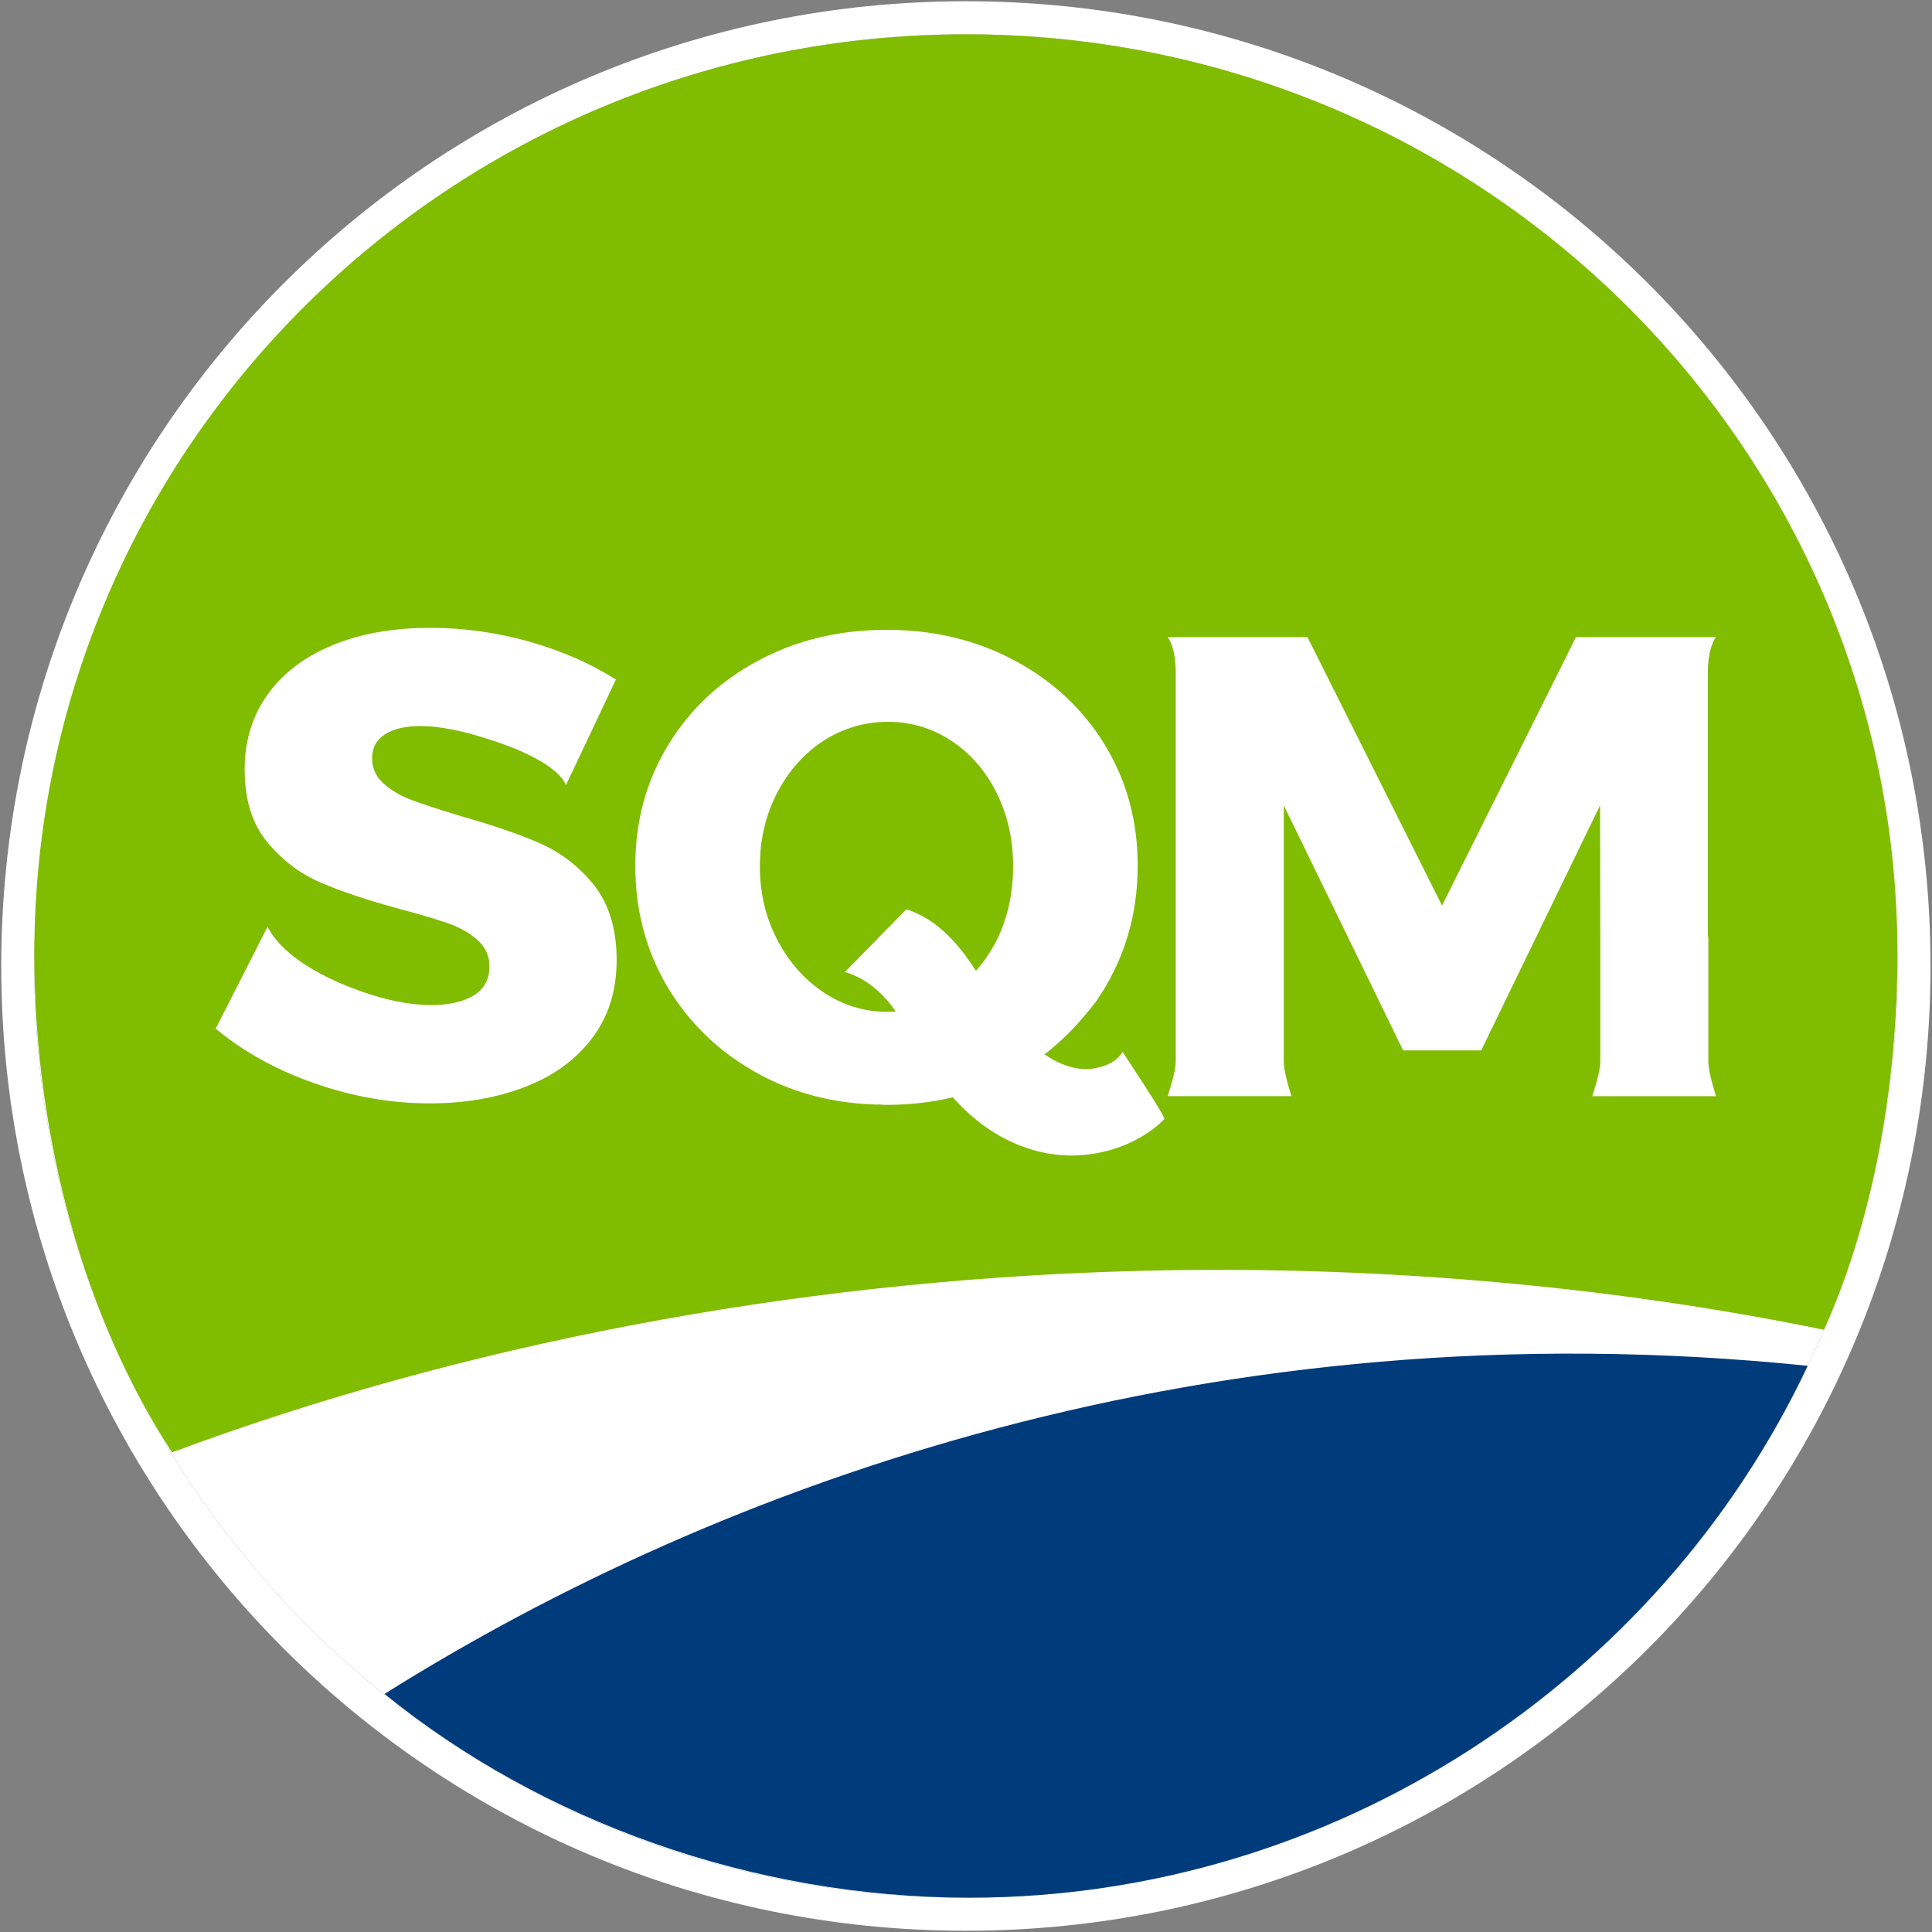 <svg version="1.2" xmlns="http://www.w3.org/2000/svg" viewBox="0 0 1554 1554" width="1554" height="1554">
	<rect x="0" y="0" width="1554" height="1554" fill="#808080" stroke="none"/>
	<title>SQM_BIG</title>
	<style>
		.s0 { fill: #ffffff } 
		.s1 { fill: none;stroke: #ffffff;stroke-width: 26.6 } 
		.s2 { fill: #80bc00 } 
		.s3 { fill: #003b7c } 
	</style>
	<path fill-rule="evenodd" class="s0" d="m776.9 1526.4c-414.4 0-749.3-335-749.3-749.4 0-414.4 334.9-749.4 749.3-749.4 414.4 0 749.3 335 749.3 749.4 0 414.4-334.9 749.4-749.3 749.4z"/>
	<path fill-rule="evenodd" class="s1" d="m776.9 1539.7c-421.7 0-762.6-340.9-762.6-762.7 0-421.8 340.9-762.7 762.6-762.7 421.7 0 762.6 340.9 762.6 762.7 0 421.8-340.9 762.7-762.6 762.7z"/>
	<path class="s2" d="m1467.1 1069.6c38.5-84.8 59.1-194.3 59.1-301.9 0-408.9-335.4-740.1-749.2-740.1-414 0-749.4 331.2-749.4 740.1 0 147.6 40.4 292.9 110.8 400.5 231.2-86.1 496.7-137.7 768-145.7 192.2-5.7 384.6 11 560.7 47.1z"/>
	<path class="s3" d="m779.7 1526.4c293.8 0 554.9-174.7 674.3-427.8-479.1-49.3-875.3 94.7-1144.7 263.9 126.4 102.5 296.2 163.9 470.4 163.9z"/>
	<path class="s0" d="m1287.2 853.8c0 9.1-6.5 27.9-6.5 27.9h99.6c0 0-6.2-18.6-6.2-27.9v-100.3h-0.4v-212.3c0-21.3 6.5-28.7 6.5-28.7h-112.6l-8.7 17.5-99 198.4-99.3-198.1-8.9-17.8h-112.5c0 0 6.5 7.2 6.5 28.7v312.6c0 9.1-6.5 27.9-6.5 27.9h99.6c0 0-6.2-18.6-6.2-27.9v-206l96 197.1h62.8l95.6-197.1 0.2 105.7zm-852.9-175.5q-25.2-11-64.1-22-26.2-8-39.4-12.9-13.5-5.2-22.4-13.3-9.1-8.2-9.1-20.3 0-12.5 10.4-19.2 10.4-6.6 28.5-6.6 22.9 0 56.7 11.2c22.6 7.2 54.2 20.7 60.3 36.4l40.2-85q-29.7-19-69.2-30.4-39.5-11.2-80.1-11.2-44.8 0-78.5 13.9-34 14-52.4 39.8-18.4 25.8-18.4 60.2 0 36.2 17.8 58 18.1 22.1 43.1 32.9 25.1 10.8 63.4 21.2 25.6 6.8 39.8 11.8 14.1 5.1 23.4 13.5 9.4 8.5 9.4 21 0 15.4-12.5 23.3-12.7 7.8-34.5 7.8-29.8 0-68.5-15.7c-25.8-10.6-52.2-26.2-63-47.3l-41.7 82q33.5 27.9 79.7 44 46.1 16.1 92.4 16.1 42.3 0 76.6-13.2 34.3-13.1 54.1-39.3 19.7-26 19.7-62.8 0-37-18-60-18.2-22.7-43.7-33.9zm448 180.6c-13.1 3-27.3-0.8-42.1-10.8 12.9-10.1 24.5-21.5 34.5-34 2.7-3 5.1-6.1 7.4-9.3 21.8-31.9 33-67.7 33-108.5q0-53.7-26.3-97-26.4-43.2-72.5-67.9-46.1-24.8-103.2-24.8-57.1 0-103.3 24.8-46.1 24.7-72.4 67.9-26.4 43.3-26.4 97 0 53.1 25.2 96.4 25.5 43.2 69.7 68.7 44.2 25.6 99.8 27.1 0.2 0 0.3-0.2c2.3 0.2 4.6 0.4 7.1 0.4q28 0 53.3-6.1c16.3 18.4 34.9 31.7 55.8 39.5q33 12.3 66.7 4c16.9-4 34.8-12.9 47.7-26 1.3-1.4-33.6-53.9-33.6-53.9-5.1 7.6-12 10.8-20.7 12.7zm-80.6-102.6c-4.8 9.2-10.3 17.4-16.7 24.6-2.9-4.3-5.9-8.9-9.1-13.3-12.9-16.5-27.2-29.9-46.9-36.2l-49.5 50.5c12.9 3.2 26 13.2 33.9 22.5 2.7 3.1 5 6.1 7.1 9.2-2.1 0.1-4.2 0.3-6.3 0.3q-27.9 0-51.2-15.3-23.6-15.6-37.6-42.3-14.2-26.8-14.2-59.6 0-32.1 13.8-58.8 13.9-26.8 37.6-42.2 23.7-15.1 51.6-15.1 27.7 0 50.8 15.1 23.2 15.2 36.7 42.2 13.2 26.7 13.2 58.8 0 32.8-13.2 59.6z"/>
</svg>